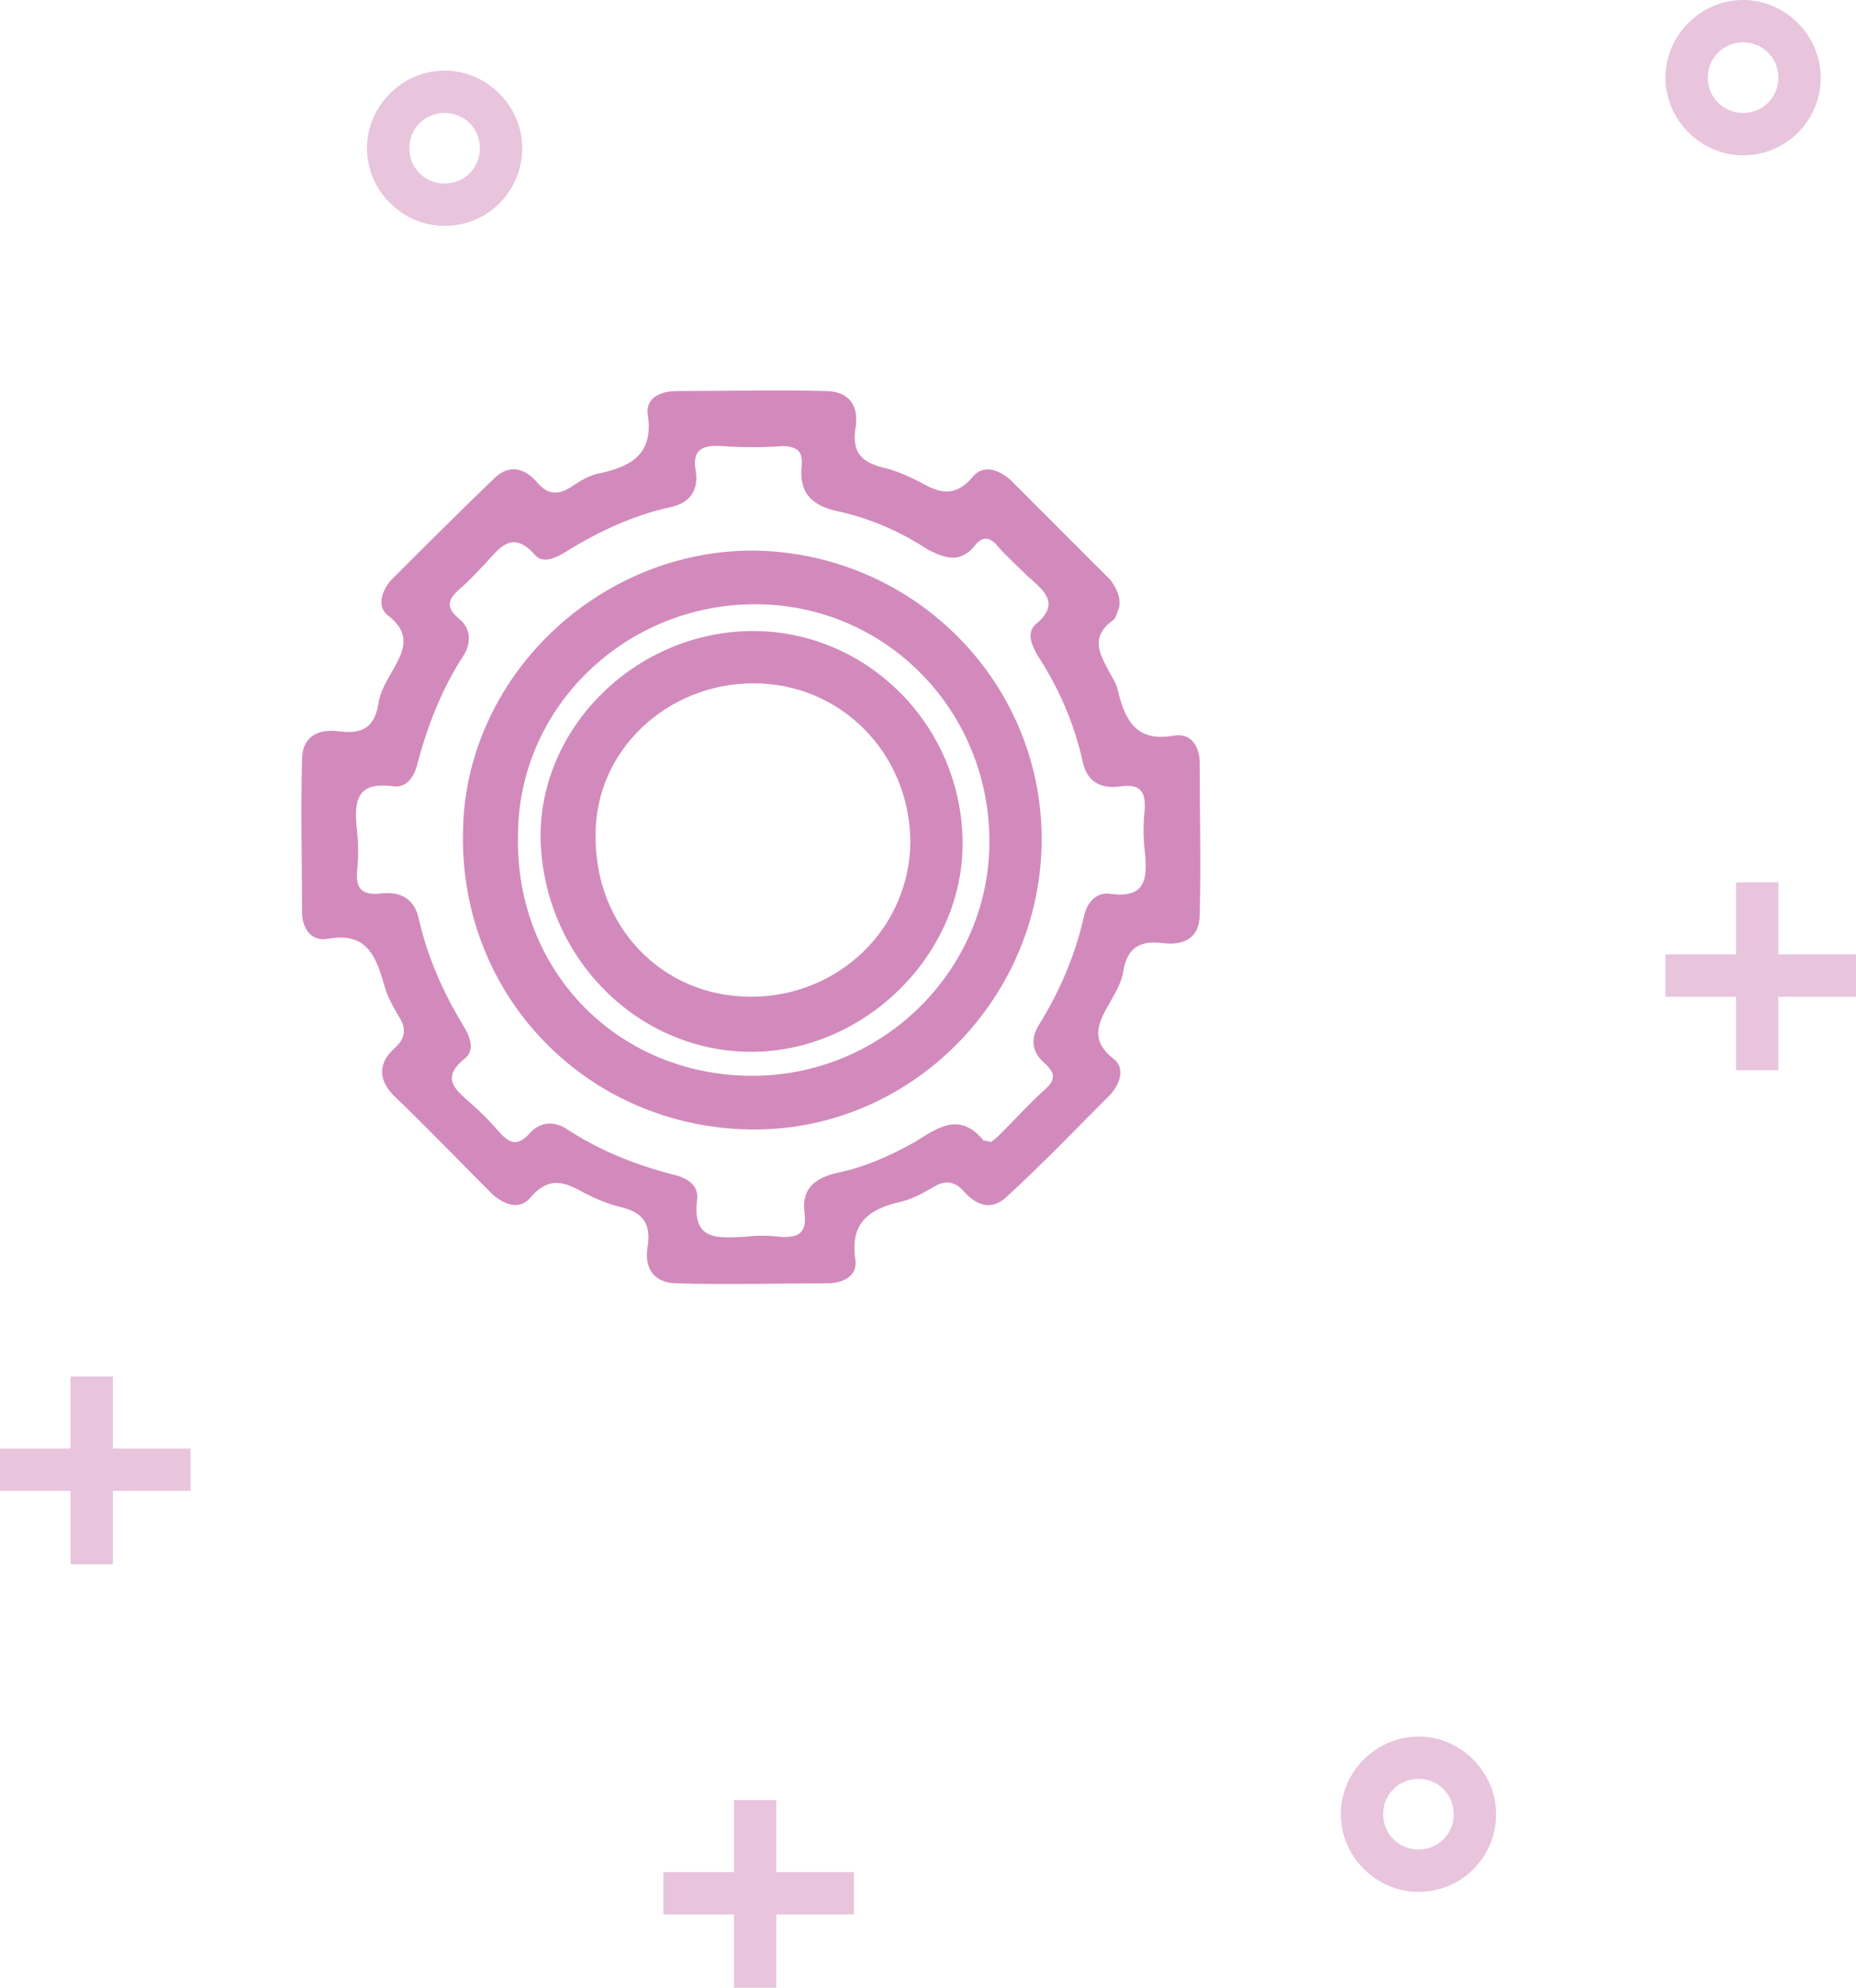 <svg xmlns="http://www.w3.org/2000/svg" xmlns:xlink="http://www.w3.org/1999/xlink" id="Layer_1" x="0px" y="0px" viewBox="0 0 131.5 140.8" xml:space="preserve">
<g opacity="0.5">
	<g>
		<defs>
			<rect id="SVGID_5_" x="428.7" y="5152.9" width="131.5" height="127.8"></rect>
		</defs>
		<clipPath id="SVGID_3_">
			<use xlink:href="#SVGID_5_"></use>
		</clipPath>
		<g clip-path="url(#SVGID_3_)">
			<defs>
				<rect id="SVGID_7_" x="428.7" y="5152.9" width="131.5" height="127.8"></rect>
			</defs>
			<clipPath id="SVGID_4_">
				<use xlink:href="#SVGID_7_"></use>
			</clipPath>
			<path clip-path="url(#SVGID_4_)" fill="#A6CE38" d="M462.2,5163.9c-3,0-5.5-2.5-5.5-5.5c0-3,2.5-5.5,5.5-5.5c3,0,5.5,2.5,5.5,5.5     C467.7,5161.4,465.2,5163.9,462.2,5163.9 M462.2,5155.9c-1.4,0-2.5,1.1-2.5,2.5c0,1.4,1.1,2.5,2.5,2.5c1.4,0,2.5-1.1,2.5-2.5     C464.7,5157,463.6,5155.9,462.2,5155.9"></path>
			<path clip-path="url(#SVGID_4_)" fill="#A6CE38" d="M548.2,5182.9c-3,0-5.5-2.5-5.5-5.5c0-3,2.5-5.5,5.5-5.5s5.5,2.5,5.5,5.5     C553.7,5180.4,551.2,5182.9,548.2,5182.9 M548.2,5174.9c-1.4,0-2.5,1.1-2.5,2.5c0,1.4,1.1,2.5,2.5,2.5s2.5-1.1,2.5-2.5     C550.7,5176,549.6,5174.9,548.2,5174.9"></path>
			<path clip-path="url(#SVGID_4_)" fill="#A6CE38" d="M529.2,5273.9c-3,0-5.5-2.5-5.5-5.5c0-3,2.5-5.5,5.5-5.5s5.5,2.5,5.5,5.5     C534.7,5271.4,532.2,5273.9,529.2,5273.9 M529.2,5265.9c-1.4,0-2.5,1.1-2.5,2.5c0,1.4,1.1,2.5,2.5,2.5s2.5-1.1,2.5-2.5     C531.7,5267,530.6,5265.9,529.2,5265.9"></path>
			<polygon clip-path="url(#SVGID_4_)" fill="#A6CE38" points="560.2,5207.5 554.7,5207.5 554.7,5202.4 551.7,5202.4 551.7,5207.5      546.7,5207.5 546.7,5210.5 551.7,5210.5 551.7,5215.7 554.7,5215.7 554.7,5210.5 560.2,5210.5    "></polygon>
			<polygon clip-path="url(#SVGID_4_)" fill="#A6CE38" points="489.2,5272.5 483.7,5272.5 483.7,5267.4 480.7,5267.4 480.7,5272.5      475.7,5272.5 475.7,5275.5 480.7,5275.5 480.7,5280.7 483.7,5280.7 483.7,5275.5 489.2,5275.5    "></polygon>
			<polygon clip-path="url(#SVGID_4_)" fill="#A6CE38" points="442.2,5242.5 436.7,5242.5 436.7,5237.4 433.7,5237.4 433.7,5242.5      428.7,5242.5 428.7,5245.5 433.7,5245.5 433.7,5250.7 436.7,5250.7 436.7,5245.5 442.2,5245.5    "></polygon>
		</g>
	</g>
</g>
<path fill="#A6CE38" d="M483.2,5231.9c0-0.8-0.1-1.7,0-2.4c0.3-1.6-0.6-2.9-0.9-4.4c-0.1-0.5-0.5-0.4-0.8-0.5  c-4.3-0.6-7-4.3-6.3-8.5c0.1-0.7-0.1-1-0.8-1.3c-5.4-2.2-7.1-8.5-3.5-13c0.3-0.4,0.5-0.8,0.3-1.4c-0.7-3.4,1-6.8,4.2-8.3  c0.5-0.3,0.7-0.5,0.8-1.1c0.6-4.2,3.9-6.5,8.1-5.5c0.5,0.1,0.8,0.1,1.3-0.2c1.9-1.3,4-1.2,5.9,0.2c0.5,0.4,0.8,0.4,1.3,0  c1.9-1.4,3.8-1.4,5.8-0.2c0.5,0.3,0.9,0.4,1.5,0.2c3.6-1,7.2,1.4,7.8,5c0.1,0.9,0.4,1.4,1.3,1.8c3,1.5,4.4,4.7,3.8,8.1  c-0.1,0.6,0,1,0.4,1.5c3.6,4.5,1.8,11-3.6,13c-0.6,0.2-0.7,0.5-0.6,1.1c0.7,4.4-1.9,8-6.3,8.6c-0.3,0-0.7,0-0.8,0.4  c-0.1,1.3-1,2.3-1,3.7c0.1,2.3,0,4.5,0,6.8c0,2.3-1,3.4-3.3,3.5c-0.8,0-1.1,0.2-1.2,1.1c-0.1,1.6-1.1,2.5-2.7,2.5  c-1.2,0-2.3,0-3.5,0c-1.8,0-2.8-0.9-2.9-2.7c0-0.8-0.3-0.9-1-1c-2.5-0.1-3.4-1.2-3.4-3.6C483.2,5234.1,483.2,5233,483.2,5231.9   M490.8,5206.9c0-4.1,0-8.3,0-12.4c0-1.8,0-3.6,0-5.4c0-1-0.6-1.6-1.4-1.9c-0.9-0.3-1.8-0.2-2.4,0.6c-0.8,1.1-1.6,1-2.7,0.5  c-2.1-1-4.4,0.1-5,2.3c-0.5,1.7,0.1,3,1.5,4.1c0.7,0.5,1.1,1.2,0.5,2c-0.6,0.9-1.4,0.6-2.1,0.1c-0.6-0.4-1.2-0.9-1.5-1.6  c-0.4-0.8-0.9-0.7-1.5-0.3c-1.6,1.1-2.4,3.2-2,5.1c0.5,2,2.2,3.5,4.3,3.7c1,0.1,1.7,0.4,1.7,1.5c0,0.9-0.8,1.4-2,1.3  c-1.8-0.2-3.3-0.9-4.6-2.1c-0.6-0.6-0.8-0.4-1.2,0.2c-1.5,2.9,0.2,7,3.4,7.8c0.7,0.2,1.2,0.1,1.7-0.4c0.5-0.6,1.2-1,1.9-1.3  c0.6-0.2,1.2-0.1,1.5,0.5c0.4,0.6,0.3,1.2-0.2,1.7c-0.3,0.3-0.6,0.5-0.9,0.7c-1.1,0.8-1.8,1.8-1.9,3.1c-0.4,3.2,2.1,5.7,5.3,5.3  c1.5-0.2,2,0.3,1.9,1.8c0,0.3,0,0.5,0,0.8c0.1,1.8,1.6,3,3.4,2.6c1.6-0.3,2.4-1.4,2.4-3.3C490.8,5218.2,490.8,5212.5,490.8,5206.9   M493.6,5206.8c0,5.7,0,11.5,0,17.2c0,2.1,1.3,3.4,3.1,3.3c1.4-0.1,2.9-1.3,2.7-3.4c-0.2-1.7,0.4-2.2,2.2-2c2,0.2,4-0.9,4.7-2.8  c0.8-2,0.2-4.2-1.5-5.4c-0.3-0.3-0.7-0.5-1-0.8c-0.5-0.5-0.6-1.1-0.3-1.7c0.4-0.6,0.9-0.8,1.6-0.5c0.8,0.3,1.4,0.8,2,1.4  c0.3,0.4,0.7,0.5,1.2,0.4c3.4-0.7,5.4-5.1,3.6-8.1c-0.3-0.5-0.5-0.7-1-0.1c-1.2,1.3-2.8,2-4.5,2.2c-1.2,0.2-2-0.3-2.1-1.2  c-0.1-0.9,0.5-1.4,1.7-1.5c2.1-0.2,3.8-1.6,4.3-3.7c0.5-2-0.3-4-2.1-5.2c-0.5-0.4-0.9-0.5-1.3,0.2c-0.4,0.8-1.2,1.5-2,1.9  c-0.6,0.4-1.2,0.4-1.7-0.2c-0.5-0.6-0.5-1.2,0-1.8c0.2-0.2,0.3-0.3,0.5-0.5c1.6-1.3,1.9-3.4,0.9-5c-1-1.5-3-2-4.8-1.1  c-1,0.5-1.7,0.4-2.3-0.4c-0.5-0.6-1.1-0.9-1.9-0.9c-1.4,0.1-2.2,1-2.2,2.8C493.5,5195.5,493.6,5201.1,493.6,5206.8 M492.2,5234  c-1.8,0-3.6,0-5.4,0c-0.8,0-1,0.3-1,1c0,0.6,0,1.1,0.9,1.1c3.6,0,7.2,0,10.8,0c1,0,0.9-0.6,0.9-1.2c0-0.7-0.3-0.9-0.9-0.9  C495.7,5234.1,494,5234,492.2,5234 M492.2,5231.3c1.8,0,3.6,0,5.4,0c0.8,0,1-0.3,0.9-1c0-0.9-0.6-0.5-1-0.4  c-1.8,0.3-3.4-0.1-4.8-1.3c-0.5-0.4-0.7-0.4-1.2,0c-1.3,1.2-3,1.6-4.8,1.3c-0.4-0.1-0.9-0.5-1,0.4c0,0.7,0.1,1,0.9,1  C488.6,5231.3,490.4,5231.3,492.2,5231.3 M492.2,5239.8c0.4,0,0.8,0,1.3,0c0.3,0,0.5-0.1,0.6-0.4c0-0.4-0.3-0.4-0.5-0.4  c-0.8,0-1.7,0-2.5,0c-0.3,0-0.6,0-0.6,0.4c0,0.4,0.3,0.4,0.5,0.4C491.3,5239.8,491.7,5239.8,492.2,5239.8"></path>
<path fill="#A6CE38" d="M467,5221.2c0-0.6,0.3-1,0.7-1.2c0.9-0.5,1.8-1,2.8-1.5c0.7-0.4,1.4-0.3,1.8,0.5c0.4,0.8,0.2,1.5-0.5,1.9  c-0.9,0.5-1.8,1-2.8,1.5C467.9,5222.8,467,5222.2,467,5221.2"></path>
<path fill="#A6CE38" d="M517.3,5221.2c-0.1,1-0.9,1.6-1.8,1.2c-1.1-0.5-2.1-1-3.1-1.6c-0.7-0.4-0.8-1.1-0.4-1.8  c0.4-0.7,1-0.8,1.7-0.5c1,0.5,1.9,1,2.9,1.5C517.1,5220.3,517.4,5220.7,517.3,5221.2"></path>
<path fill="#A6CE38" d="M472.5,5189.4c0,1-0.9,1.6-1.9,1.2c-1.1-0.5-2.1-1-3.1-1.6c-0.6-0.4-0.7-1-0.5-1.6c0.2-0.6,0.8-0.9,1.4-0.7  c1.3,0.4,2.5,1.1,3.6,1.9C472.4,5188.7,472.5,5189.1,472.5,5189.4"></path>
<path fill="#A6CE38" d="M513.3,5190.7c-0.8,0-1.2-0.3-1.4-0.8c-0.2-0.5-0.2-1.1,0.3-1.4c1.1-0.8,2.3-1.5,3.6-1.9  c0.6-0.2,1.1,0.1,1.4,0.6c0.3,0.5,0.3,1.1-0.1,1.4C515.9,5189.7,514.5,5190.2,513.3,5190.7"></path>
<path fill="#A6CE38" d="M463.7,5205.9c-0.6,0-1.3,0.1-1.9,0c-0.7-0.1-1.1-0.5-1.2-1.2c0-0.8,0.4-1.3,1.2-1.3c1.2-0.1,2.4-0.1,3.6,0  c0.8,0,1.2,0.6,1.2,1.3c0,0.7-0.4,1.3-1.2,1.3C464.9,5205.9,464.3,5205.9,463.7,5205.9L463.7,5205.9"></path>
<path fill="#A6CE38" d="M520.5,5205.9c-0.6,0-1.2,0-1.7,0c-0.7-0.1-1.1-0.6-1.1-1.3c0-0.7,0.4-1.3,1.1-1.3c1.3-0.1,2.6-0.1,3.8,0  c0.7,0,1.1,0.6,1.1,1.3c0,0.7-0.4,1.2-1.1,1.3C521.9,5205.9,521.2,5205.8,520.5,5205.9L520.5,5205.9"></path>
<g>
	<g opacity="0.5">
		<g>
			<defs>
				<rect id="SVGID_1_" x="0" y="0" width="131.5" height="140.8"></rect>
			</defs>
			<clipPath id="SVGID_6_">
				<use xlink:href="#SVGID_1_"></use>
			</clipPath>
			<g clip-path="url(#SVGID_6_)">
				<defs>
					<rect id="SVGID_2_" x="0" y="0" width="131.5" height="140.8"></rect>
				</defs>
				<clipPath id="SVGID_8_">
					<use xlink:href="#SVGID_2_"></use>
				</clipPath>
				<path clip-path="url(#SVGID_8_)" fill="#D28ABC" d="M31.5,16c-3,0-5.5-2.5-5.5-5.5c0-3,2.5-5.5,5.5-5.5c3,0,5.5,2.5,5.5,5.5      C37,13.5,34.6,16,31.5,16 M31.5,8C30.1,8,29,9.1,29,10.5c0,1.4,1.1,2.5,2.5,2.5c1.4,0,2.5-1.1,2.5-2.5C34,9.1,32.9,8,31.5,8"></path>
				<path clip-path="url(#SVGID_8_)" fill="#D28ABC" d="M123.5,11c-3,0-5.5-2.5-5.5-5.5c0-3,2.5-5.5,5.5-5.5c3,0,5.5,2.5,5.5,5.5      C129,8.5,126.6,11,123.5,11 M123.5,3c-1.4,0-2.5,1.1-2.5,2.5c0,1.4,1.1,2.5,2.5,2.5c1.4,0,2.5-1.1,2.5-2.5      C126,4.1,124.9,3,123.5,3"></path>
				<path clip-path="url(#SVGID_8_)" fill="#D28ABC" d="M100.5,134c-3,0-5.5-2.5-5.5-5.5c0-3,2.5-5.5,5.5-5.5c3,0,5.5,2.5,5.5,5.5      C106,131.5,103.6,134,100.5,134 M100.5,126c-1.4,0-2.5,1.1-2.5,2.5c0,1.4,1.1,2.5,2.5,2.5c1.4,0,2.5-1.1,2.5-2.5      C103,127.1,101.9,126,100.5,126"></path>
				<polygon clip-path="url(#SVGID_8_)" fill="#D28ABC" points="131.5,67.6 126,67.6 126,62.5 123,62.5 123,67.6 118,67.6 118,70.6       123,70.6 123,75.8 126,75.8 126,70.6 131.5,70.6     "></polygon>
				<polygon clip-path="url(#SVGID_8_)" fill="#D28ABC" points="60.5,132.6 55,132.6 55,127.5 52,127.5 52,132.6 47,132.6 47,135.6       52,135.6 52,140.8 55,140.8 55,135.6 60.5,135.6     "></polygon>
				<polygon clip-path="url(#SVGID_8_)" fill="#D28ABC" points="13.5,102.6 8,102.6 8,97.5 5,97.5 5,102.6 0,102.6 0,105.6 5,105.6       5,110.8 8,110.8 8,105.6 13.5,105.6     "></polygon>
			</g>
		</g>
	</g>
	<path fill="#D28ABC" d="M79.3,43c-0.1,0.2-0.2,0.7-0.4,0.9c-1.7,1.2-1,2.4-0.3,3.7c0.2,0.4,0.5,0.8,0.6,1.3c0.5,2.1,1.3,3.7,4,3.2   c1.2-0.2,1.8,0.8,1.8,1.9c0,3.6,0.1,7.2,0,10.8c0,1.6-1.1,2.2-2.6,2c-1.6-0.2-2.5,0.3-2.8,1.9c-0.1,0.8-0.5,1.5-0.9,2.2   c-0.8,1.4-1.6,2.7,0.2,4.1c0.8,0.6,0.5,1.7-0.2,2.5c-2.4,2.4-4.8,4.9-7.3,7.2c-1.1,1.1-2.2,0.7-3.1-0.3c-0.7-0.8-1.4-0.8-2.2-0.3   c-0.7,0.4-1.4,0.8-2.2,1c-2.2,0.5-3.7,1.4-3.3,4.1c0.2,1.2-0.9,1.7-2,1.7c-3.5,0-7.1,0.1-10.6,0c-1.7,0-2.4-1.1-2.1-2.7   c0.2-1.5-0.3-2.3-1.9-2.7c-0.9-0.2-1.8-0.6-2.6-1c-1.4-0.8-2.5-1.2-3.8,0.3c-0.7,0.9-1.8,0.6-2.7-0.2c-2.3-2.3-4.6-4.7-7-7   c-1.1-1.1-1.1-2.3,0-3.3c0.9-0.8,0.9-1.5,0.3-2.4c-0.4-0.7-0.8-1.4-1-2.2c-0.6-2.1-1.3-3.7-4-3.2c-1.2,0.2-1.8-0.8-1.8-1.9   c0-3.6-0.1-7.2,0-10.8c0-1.6,1.1-2.2,2.6-2c1.6,0.2,2.5-0.2,2.8-1.9c0.1-0.8,0.5-1.5,0.9-2.2c0.8-1.4,1.6-2.7-0.2-4.1   c-0.8-0.6-0.5-1.7,0.2-2.5c2.4-2.4,4.8-4.8,7.3-7.2c1-1,2.1-0.8,3,0.2c0.8,1,1.6,1,2.6,0.3c0.6-0.4,1.3-0.8,2-0.9   c2.2-0.5,3.7-1.4,3.3-4.1c-0.2-1.2,0.9-1.7,2-1.7c3.5,0,7.1-0.1,10.6,0c1.7,0,2.4,1.1,2.1,2.7c-0.2,1.5,0.3,2.3,1.9,2.7   c0.9,0.2,1.8,0.6,2.6,1c1.4,0.8,2.5,1.2,3.8-0.3c0.7-0.9,1.8-0.6,2.7,0.2c2.4,2.4,4.7,4.7,7.1,7.1C79.1,41.7,79.4,42.2,79.3,43    M70.2,80.9c0.3-0.2,0.6-0.5,0.8-0.7c1-1,1.9-2,3-3c0.8-0.7,0.8-1.2,0-1.9c-0.9-0.8-1-1.7-0.4-2.7c1.5-2.4,2.6-5,3.2-7.7   c0.2-0.9,0.8-1.7,1.8-1.6c2.7,0.4,2.7-1.2,2.5-3.1c-0.1-0.9-0.1-1.9,0-2.8c0.1-1.3-0.3-1.9-1.7-1.7c-1.4,0.2-2.4-0.3-2.7-1.8   c-0.6-2.7-1.7-5.2-3.2-7.5c-0.4-0.7-0.8-1.6-0.1-2.2c1.8-1.5,0.5-2.4-0.6-3.4c-0.7-0.7-1.5-1.4-2.1-2.1c-0.5-0.6-1-0.8-1.6-0.1   c-1,1.3-2.1,1-3.4,0.3c-2-1.3-4.1-2.2-6.4-2.7c-1.8-0.4-2.7-1.3-2.5-3.2c0.1-1-0.3-1.4-1.4-1.4c-1.4,0.1-2.8,0.1-4.2,0   c-1.4-0.1-2.2,0.2-1.9,1.8c0.2,1.3-0.4,2.2-1.7,2.5c-2.8,0.6-5.3,1.8-7.7,3.3c-0.7,0.4-1.5,0.7-2,0.1c-1.6-1.8-2.5-0.5-3.5,0.6   c-0.6,0.6-1.1,1.2-1.7,1.7c-0.8,0.7-1.3,1.3-0.2,2.2c0.9,0.7,0.9,1.8,0.3,2.7c-1.5,2.3-2.5,4.9-3.2,7.5c-0.2,0.9-0.7,1.8-1.7,1.7   c-2.8-0.4-2.8,1.2-2.6,3.2c0.1,0.9,0.1,1.9,0,2.8c-0.1,1.2,0.3,1.7,1.6,1.6c1.4-0.2,2.5,0.3,2.8,1.9c0.6,2.6,1.7,5.1,3.1,7.4   c0.5,0.8,0.9,1.8,0.1,2.4c-1.7,1.4-0.6,2.2,0.4,3.1c0.7,0.6,1.4,1.3,2,2c0.7,0.8,1.3,1.2,2.2,0.2c0.8-0.9,1.8-0.9,2.7-0.3   c2.3,1.5,4.8,2.5,7.5,3.2c0.9,0.2,1.8,0.7,1.7,1.7c-0.4,3,1.4,2.8,3.4,2.7c0.8-0.1,1.6-0.1,2.4,0c1.3,0.1,2-0.2,1.8-1.7   c-0.2-1.6,0.6-2.4,2.2-2.8c2-0.4,3.8-1.2,5.6-2.2c1.6-1,3.2-2.2,4.9-0.1C69.8,80.8,70,80.8,70.2,80.9"></path>
	<path fill="#D28ABC" d="M53.1,80c-11.5-0.2-20.5-9.4-20.3-21c0.1-11,9.6-20.1,20.7-20c11.4,0.2,20.5,9.5,20.3,20.8   C73.6,71,64.3,80.2,53.1,80 M53.3,76.2c9.2,0,16.7-7.4,16.8-16.4c0.1-9.4-7.3-17-16.6-17c-9.2,0-16.8,7.3-16.8,16.4   C36.5,68.8,43.8,76.2,53.3,76.2"></path>
	<path fill="#D28ABC" d="M53,44.7c8.2-0.2,15.1,6.5,15.2,14.9c0.1,7.9-6.8,14.8-14.8,14.9c-8.1,0.1-14.9-6.6-15.1-15.1   C38.2,51.6,44.9,44.9,53,44.7 M53.4,48.4c-6.1,0-11.2,4.7-11.2,10.7c-0.1,6.5,4.7,11.5,11,11.5c6.2,0,11.2-4.8,11.3-10.9   C64.5,53.4,59.6,48.4,53.4,48.4"></path>
</g>
<g>
</g>
<g>
</g>
<g>
</g>
<g>
</g>
<g>
</g>
<g>
</g>
</svg>
